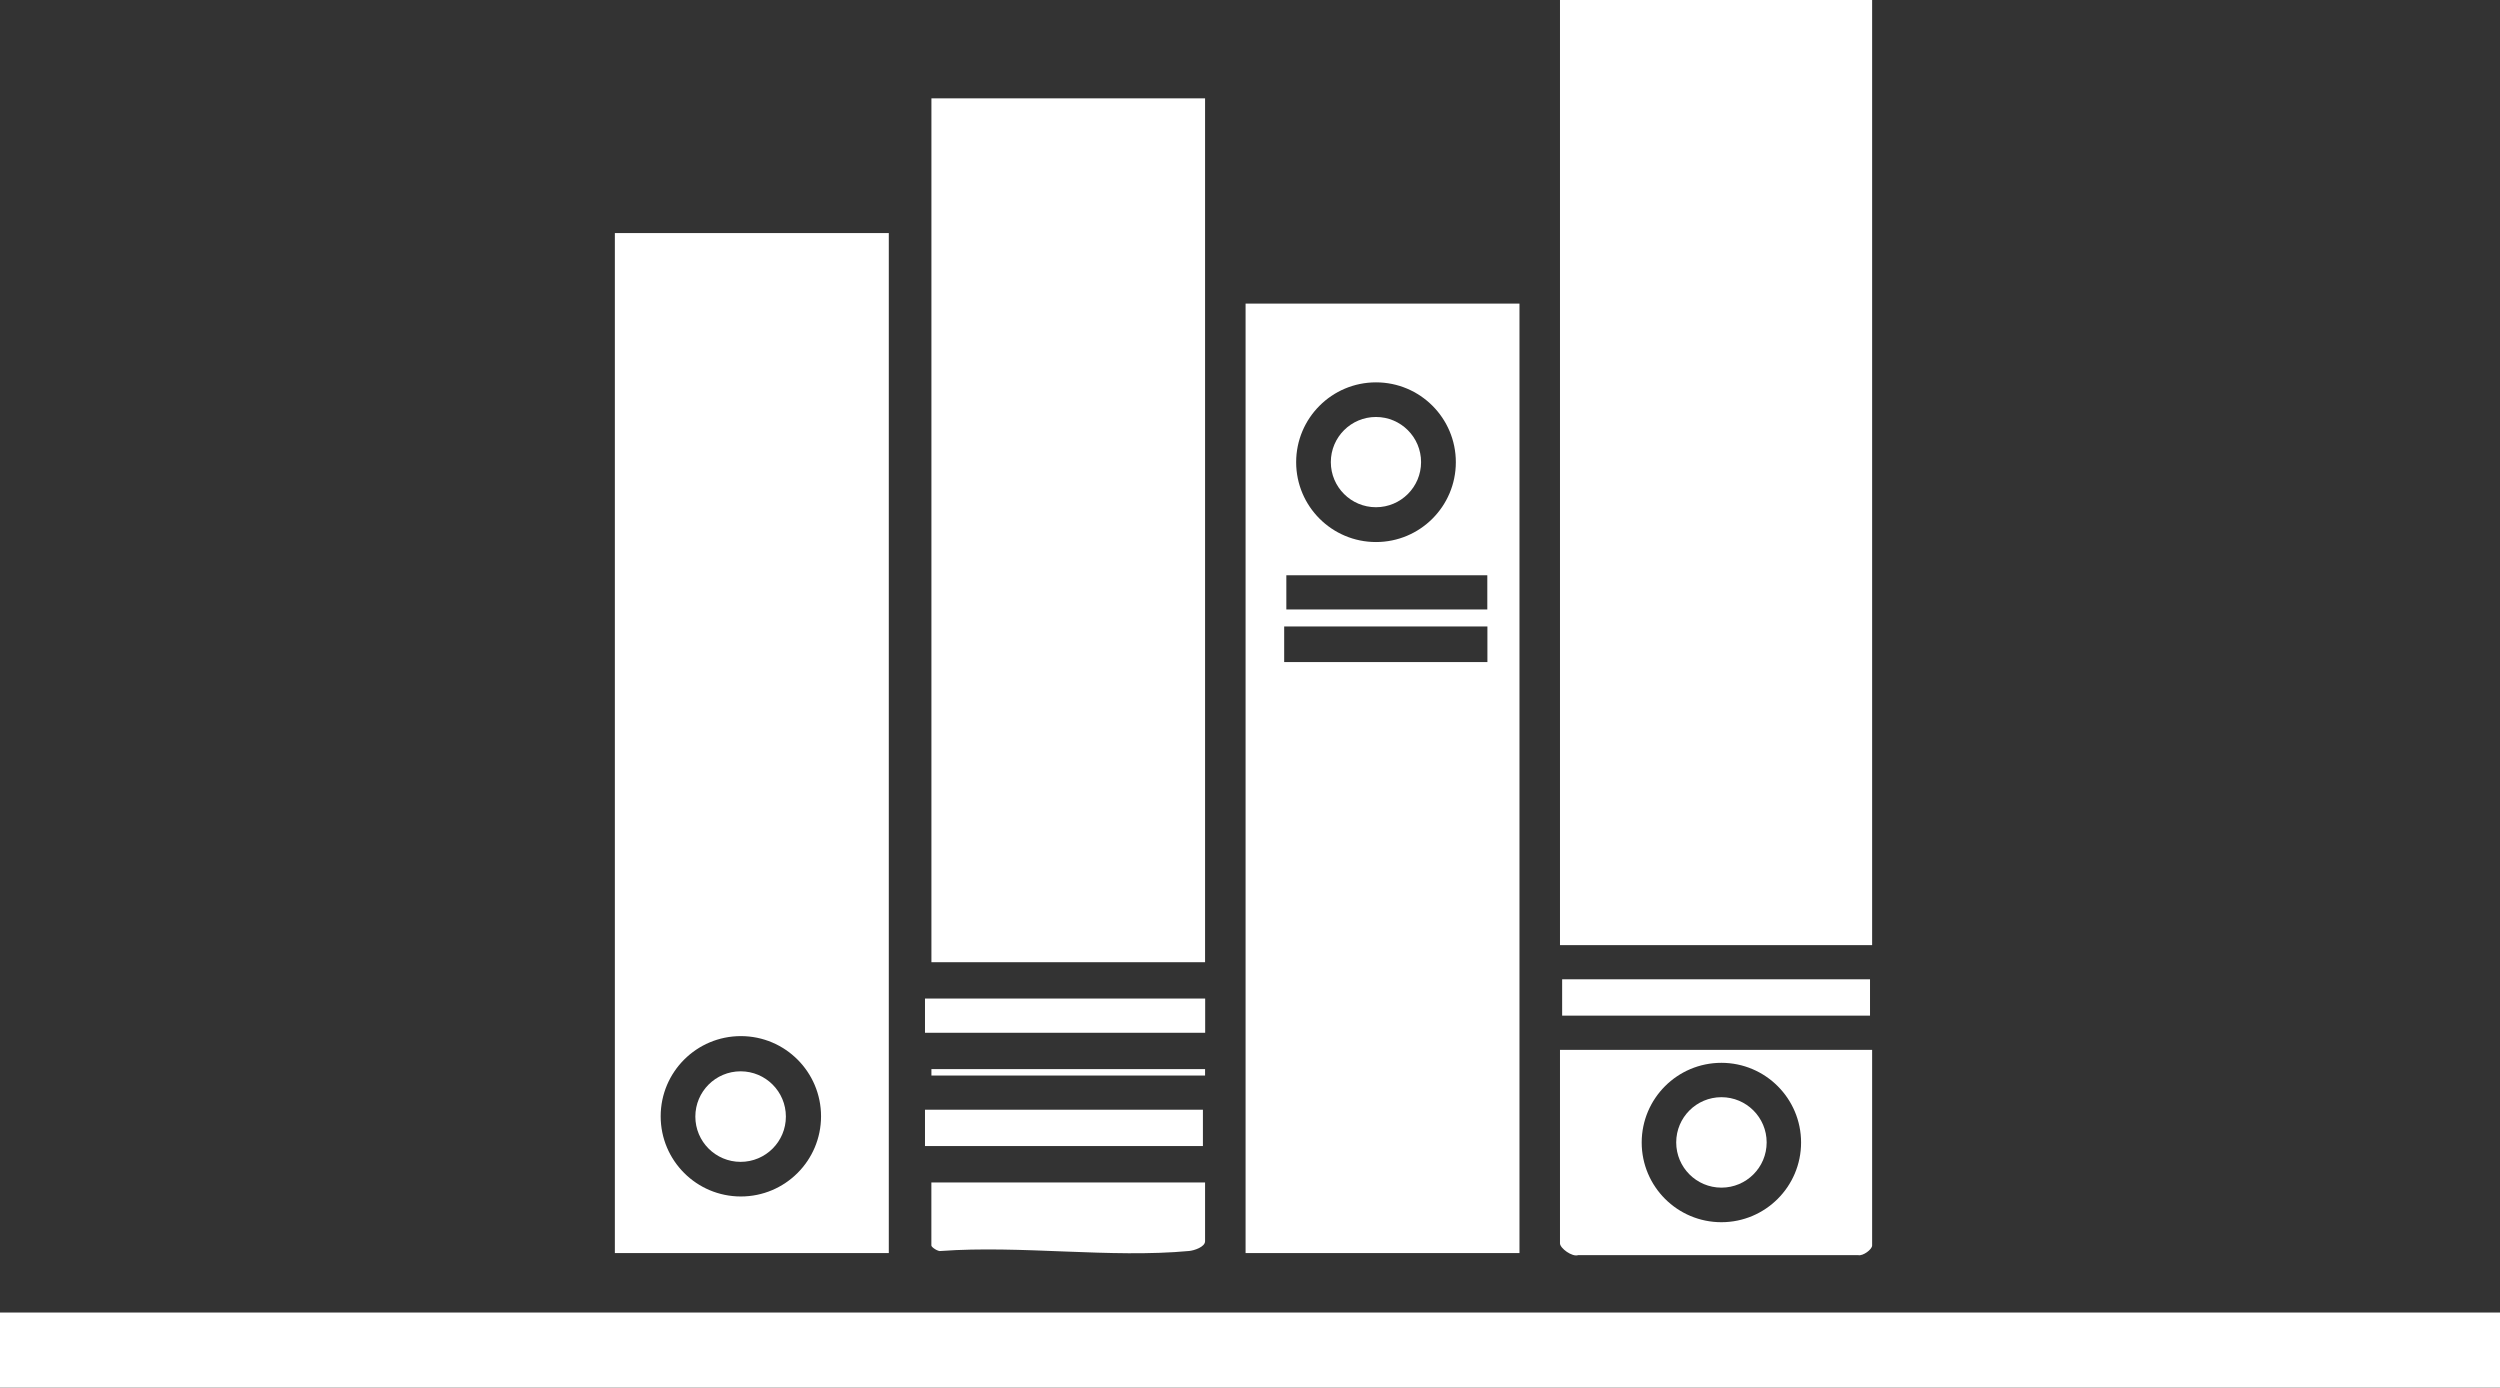 <svg xmlns="http://www.w3.org/2000/svg" id="Capa_2" data-name="Capa 2" width="509.14" height="282.59" viewBox="0 0 509.14 282.59"><rect x="0" y="0" width="509.14" height="282.59" fill="#333333" stroke="none"/><g id="Capa_1-2" data-name="Capa 1"><g><path d="M51.72,274.62v-5.26c-.02,1.7-.02,3.52,0,5.26Z" fill="#fff"></path><path d="M447.46,257.36h-.44c.09,0,.16-.03.44,0Z" fill="#fff"></path><rect x="0" y="267.3" width="509.14" height="15.3" fill="#fff"></rect><rect x="189.69" y="20.03" width="55.73" height="175.93" fill="#fff"></rect><path d="M245.42,240.81v11.97c0,1.18-2.24,1.9-3.24,1.99-16,1.49-34.31-1.19-50.56,0-.55.17-1.94-.76-1.94-1.11v-12.84h55.73Z" fill="#fff"></path><rect x="188.38" y="226" width="56.6" height="7.4" fill="#fff"></rect><rect x="188.38" y="203.36" width="57.06" height="6.97" fill="#fff"></rect><rect x="189.69" y="217.73" width="55.73" height="1.31" fill="#fff"></rect><path d="M125.22,47.46h55.79s0,207.74,0,207.74h-55.79s0-207.74,0-207.74ZM167.21,227.34c0-9.02-7.31-16.33-16.33-16.33s-16.33,7.31-16.33,16.33,7.31,16.33,16.33,16.33,16.33-7.31,16.33-16.33Z" fill="#fff"></path><circle cx="150.83" cy="227.4" r="9.22" fill="#fff"></circle><path d="M309.45,61.83v193.37s-55.78,0-55.78,0V61.83s55.78,0,55.78,0ZM296.49,94.13c0-8.98-7.28-16.26-16.26-16.26s-16.26,7.28-16.26,16.26,7.28,16.26,16.26,16.26,16.26-7.28,16.26-16.26ZM302.9,117.15h-40.93v6.97h40.93v-6.97ZM261.53,127.58v7.26s41.39,0,41.39,0v-7.26s-41.39,0-41.39,0Z" fill="#fff"></path><circle cx="280.22" cy="94.11" r="9.19" fill="#fff"></circle><rect x="317.7" width="63.57" height="192.48" fill="#fff"></rect><path d="M381.27,213.81v39.84c0,.81-1.87,2.18-2.82,1.97h-57.07c-1.19.41-3.68-1.41-3.68-2.4v-39.41h63.57ZM366.8,232.68c0-8.96-7.27-16.23-16.23-16.23s-16.23,7.27-16.23,16.23,7.27,16.23,16.23,16.23,16.23-7.27,16.23-16.23Z" fill="#fff"></path><rect x="318.14" y="199.44" width="62.7" height="7.4" fill="#fff"></rect><circle cx="350.58" cy="232.66" r="9.21" fill="#fff"></circle></g></g></svg>